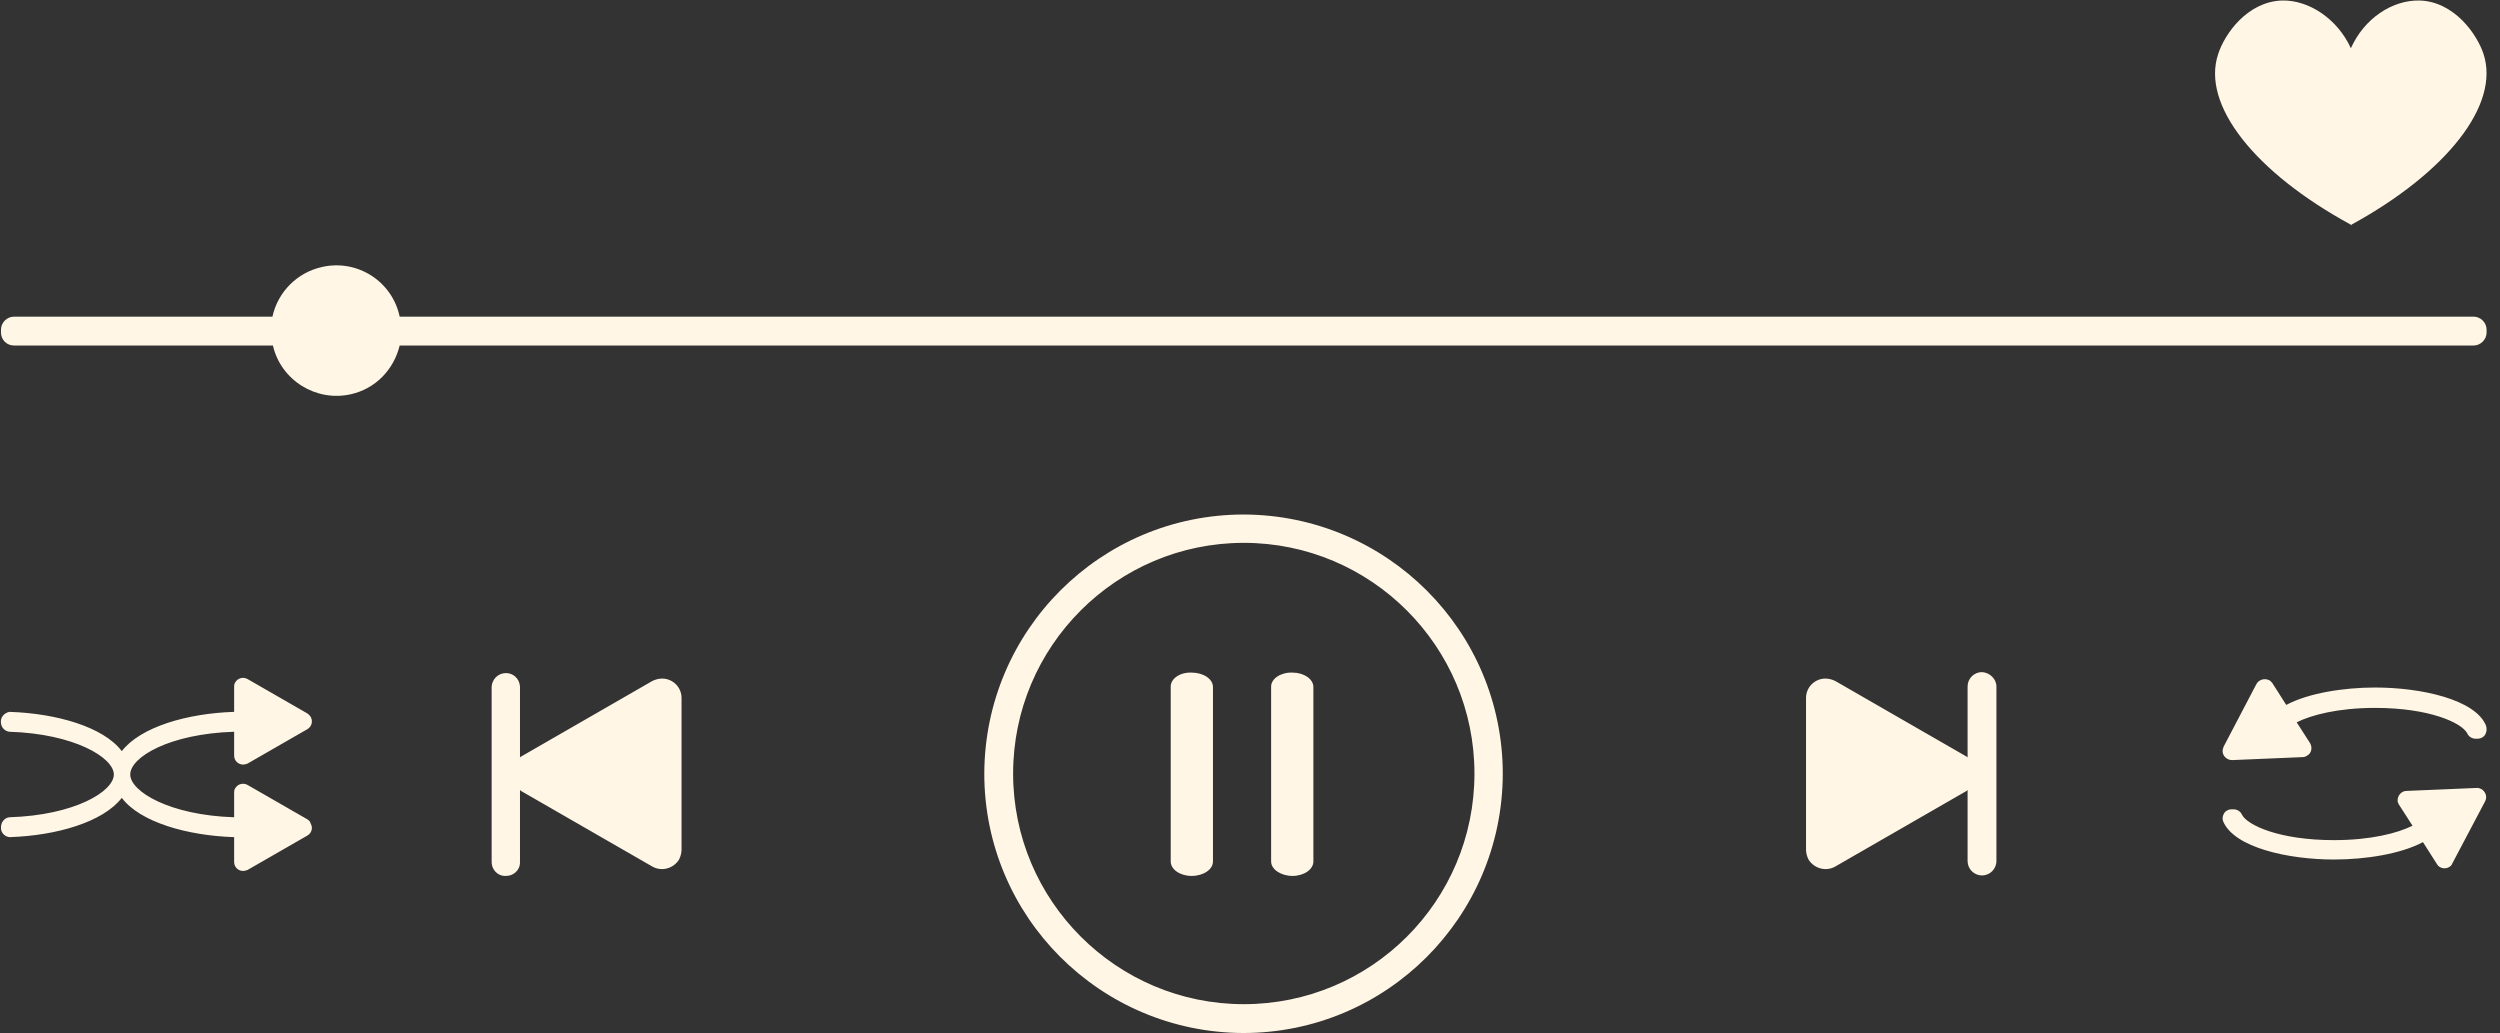 <?xml version="1.0" encoding="UTF-8" standalone="no"?><svg xmlns="http://www.w3.org/2000/svg" xmlns:xlink="http://www.w3.org/1999/xlink" fill="#fff6e5" height="207.8" preserveAspectRatio="xMidYMid meet" version="1" viewBox="-0.2 -0.1 502.9 207.8" width="502.9" zoomAndPan="magnify"><rect x="-0.2" y="-0.1" width="502.9" height="207.8" fill="#333333" stroke="none"/><g id="change1_1"><path d="M401.4,138v35.1c0,1.6-1.3,2.9-2.9,2.9c-1.6,0-2.9-1.3-2.9-2.9v-14.3c-0.1,0.1-0.1,0.1-0.2,0.2L369,174.2 c-1.9,1.1-4.3,0.4-5.4-1.4c-0.3-0.6-0.5-1.3-0.5-2v-30.5c0-2.2,1.8-3.9,3.9-3.9c0.7,0,1.4,0.2,2,0.5l26.4,15.2 c0.1,0,0.1,0.1,0.2,0.2V138c0-1.6,1.3-2.9,2.9-2.9C400.1,135.2,401.4,136.5,401.4,138z M98.7,138v35.1c-0.1,1.6,1.1,3,2.7,3 c1.6,0.1,3-1.1,3-2.7c0-0.1,0-0.2,0-0.3v-14.3c0.1,0.1,0.1,0.1,0.2,0.2l26.4,15.2c1.9,1.1,4.3,0.4,5.4-1.4c0.3-0.6,0.5-1.3,0.5-2 v-30.5c0-2.2-1.8-3.9-3.9-3.9c-0.7,0-1.4,0.2-2,0.5l-26.4,15.2c-0.1,0-0.1,0.1-0.2,0.2V138c-0.1-1.6-1.4-2.8-3-2.7 C99.9,135.4,98.8,136.6,98.7,138z M239.5,135.2L239.5,135.2c2.4,0,4.3,1.3,4.3,2.9v35.1c0,1.6-1.9,2.9-4.3,2.9l0,0 c-2.3,0-4.2-1.3-4.2-2.9V138C235.3,136.4,237.2,135.1,239.5,135.2L239.5,135.2z M259.8,135.2L259.8,135.2c2.3,0,4.2,1.3,4.2,2.9 v35.1c0,1.6-1.9,2.9-4.2,2.9l0,0c-2.3,0-4.3-1.3-4.3-2.9V138C255.5,136.4,257.5,135.1,259.8,135.2L259.8,135.2z M250,103.4 c-28.8,0-52.1,23.3-52.2,52.1c0,28.8,23.3,52.1,52.1,52.2c28.8,0,52.1-23.3,52.2-52.1c0,0,0,0,0,0 C302.1,126.8,278.8,103.5,250,103.4z M250,201.9c-25.6,0-46.4-20.8-46.4-46.4s20.8-46.4,46.4-46.4c25.6,0,46.4,20.8,46.4,46.4v0 C296.4,181.2,275.6,201.9,250,201.9z M61.6,164.7l-12-6.9c-0.9-0.5-2-0.2-2.5,0.7c-0.2,0.3-0.2,0.6-0.2,0.9v4.9 c-13-0.4-20.9-5.2-20.9-8.6c0-3.5,7.9-8.2,20.9-8.6v4.8c0,1,0.8,1.8,1.8,1.8c0.3,0,0.6-0.1,0.9-0.2l12-6.9c0.9-0.5,1.2-1.6,0.7-2.5 c-0.2-0.3-0.4-0.5-0.7-0.7l-12-6.9c-0.9-0.5-2-0.2-2.5,0.7c-0.2,0.3-0.2,0.6-0.2,0.9v5c-9.4,0.3-18.8,3-22.6,7.9 c-3.7-4.9-13.2-7.6-22.6-7.9c-1.1,0.2-1.9,1.2-1.7,2.3c0.1,0.9,0.8,1.6,1.7,1.7c13,0.4,21,5.2,21,8.6s-7.9,8.2-21,8.6 c-1,0.1-1.7,1-1.7,2c-0.1,1,0.7,1.9,1.7,2c0,0,0,0,0,0c9.4-0.3,18.8-3,22.6-7.9c3.7,4.9,13.2,7.6,22.6,7.9v5c0,1,0.8,1.8,1.8,1.8 c0.3,0,0.6-0.1,0.9-0.2l12-6.9c0.9-0.5,1.2-1.6,0.7-2.4C62.2,165.1,61.9,164.9,61.6,164.7z M498.1,158.4l-14.2,0.6 c-1,0-1.8,0.9-1.8,1.9c0,0.3,0.1,0.6,0.3,0.9l2.7,4.2c-3,1.5-8.4,2.9-15.8,2.9c-11,0-17.4-3-18.5-5.1c-0.3-0.7-1-1.1-1.7-1.1h-0.4 c-0.6,0-1.2,0.3-1.5,0.8c-0.3,0.5-0.4,1.1-0.2,1.6c2.2,5.3,13.1,7.7,22.3,7.7c6.3,0,13.4-1.1,17.9-3.5l2.8,4.4 c0.5,0.9,1.7,1.1,2.5,0.6c0.3-0.2,0.5-0.4,0.6-0.7l6.6-12.5c0.5-0.9,0.1-2-0.8-2.5C498.7,158.5,498.4,158.4,498.1,158.4z M499.7,147.7c-0.3,0.5-0.9,0.8-1.5,0.8h-0.4c-0.7,0-1.4-0.4-1.7-1.1c-1.1-2.1-7.6-5.1-18.5-5.1c-7.4,0-12.8,1.4-15.8,2.9l2.7,4.2 c0.5,0.9,0.3,2-0.6,2.5c-0.3,0.2-0.6,0.3-0.9,0.3l-14.2,0.6c-1,0-1.9-0.8-1.9-1.8c0-0.3,0.1-0.6,0.2-0.9l6.6-12.6 c0.5-0.9,1.6-1.2,2.5-0.8c0.3,0.1,0.5,0.4,0.7,0.6l2.8,4.4c4.5-2.4,11.6-3.5,17.9-3.5c9.2,0,20.2,2.4,22.3,7.7 C500.1,146.6,500,147.2,499.7,147.7L499.7,147.7z M497.4,63.6H80.2c-1.5-7.1-8.5-11.6-15.6-10c-5,1.1-8.9,5-10,10h-52 c-1.4,0-2.6,1.2-2.6,2.6l0,0v0.6c0,1.4,1.1,2.6,2.6,2.6c0,0,0,0,0,0h52.1c1.6,7,8.7,11.4,15.7,9.8c4.9-1.1,8.6-4.9,9.8-9.8h417.2 c1.4,0,2.6-1.2,2.6-2.6c0,0,0,0,0,0v-0.6C500,64.8,498.8,63.6,497.4,63.6C497.4,63.6,497.4,63.6,497.4,63.6L497.4,63.6z M499.4,10.8c-1.3-4-5.9-10.6-12.9-10.8c-5.5-0.1-11.1,3.6-13.8,9.6c-2.7-5.9-8.4-9.7-13.8-9.6c-7,0.2-11.6,6.7-12.9,10.8 c-3.4,10.2,7.4,23.8,26.7,34.3v0.1h0.1h0v-0.1C492,34.6,502.7,21,499.4,10.8L499.4,10.8z"/></g></svg>
